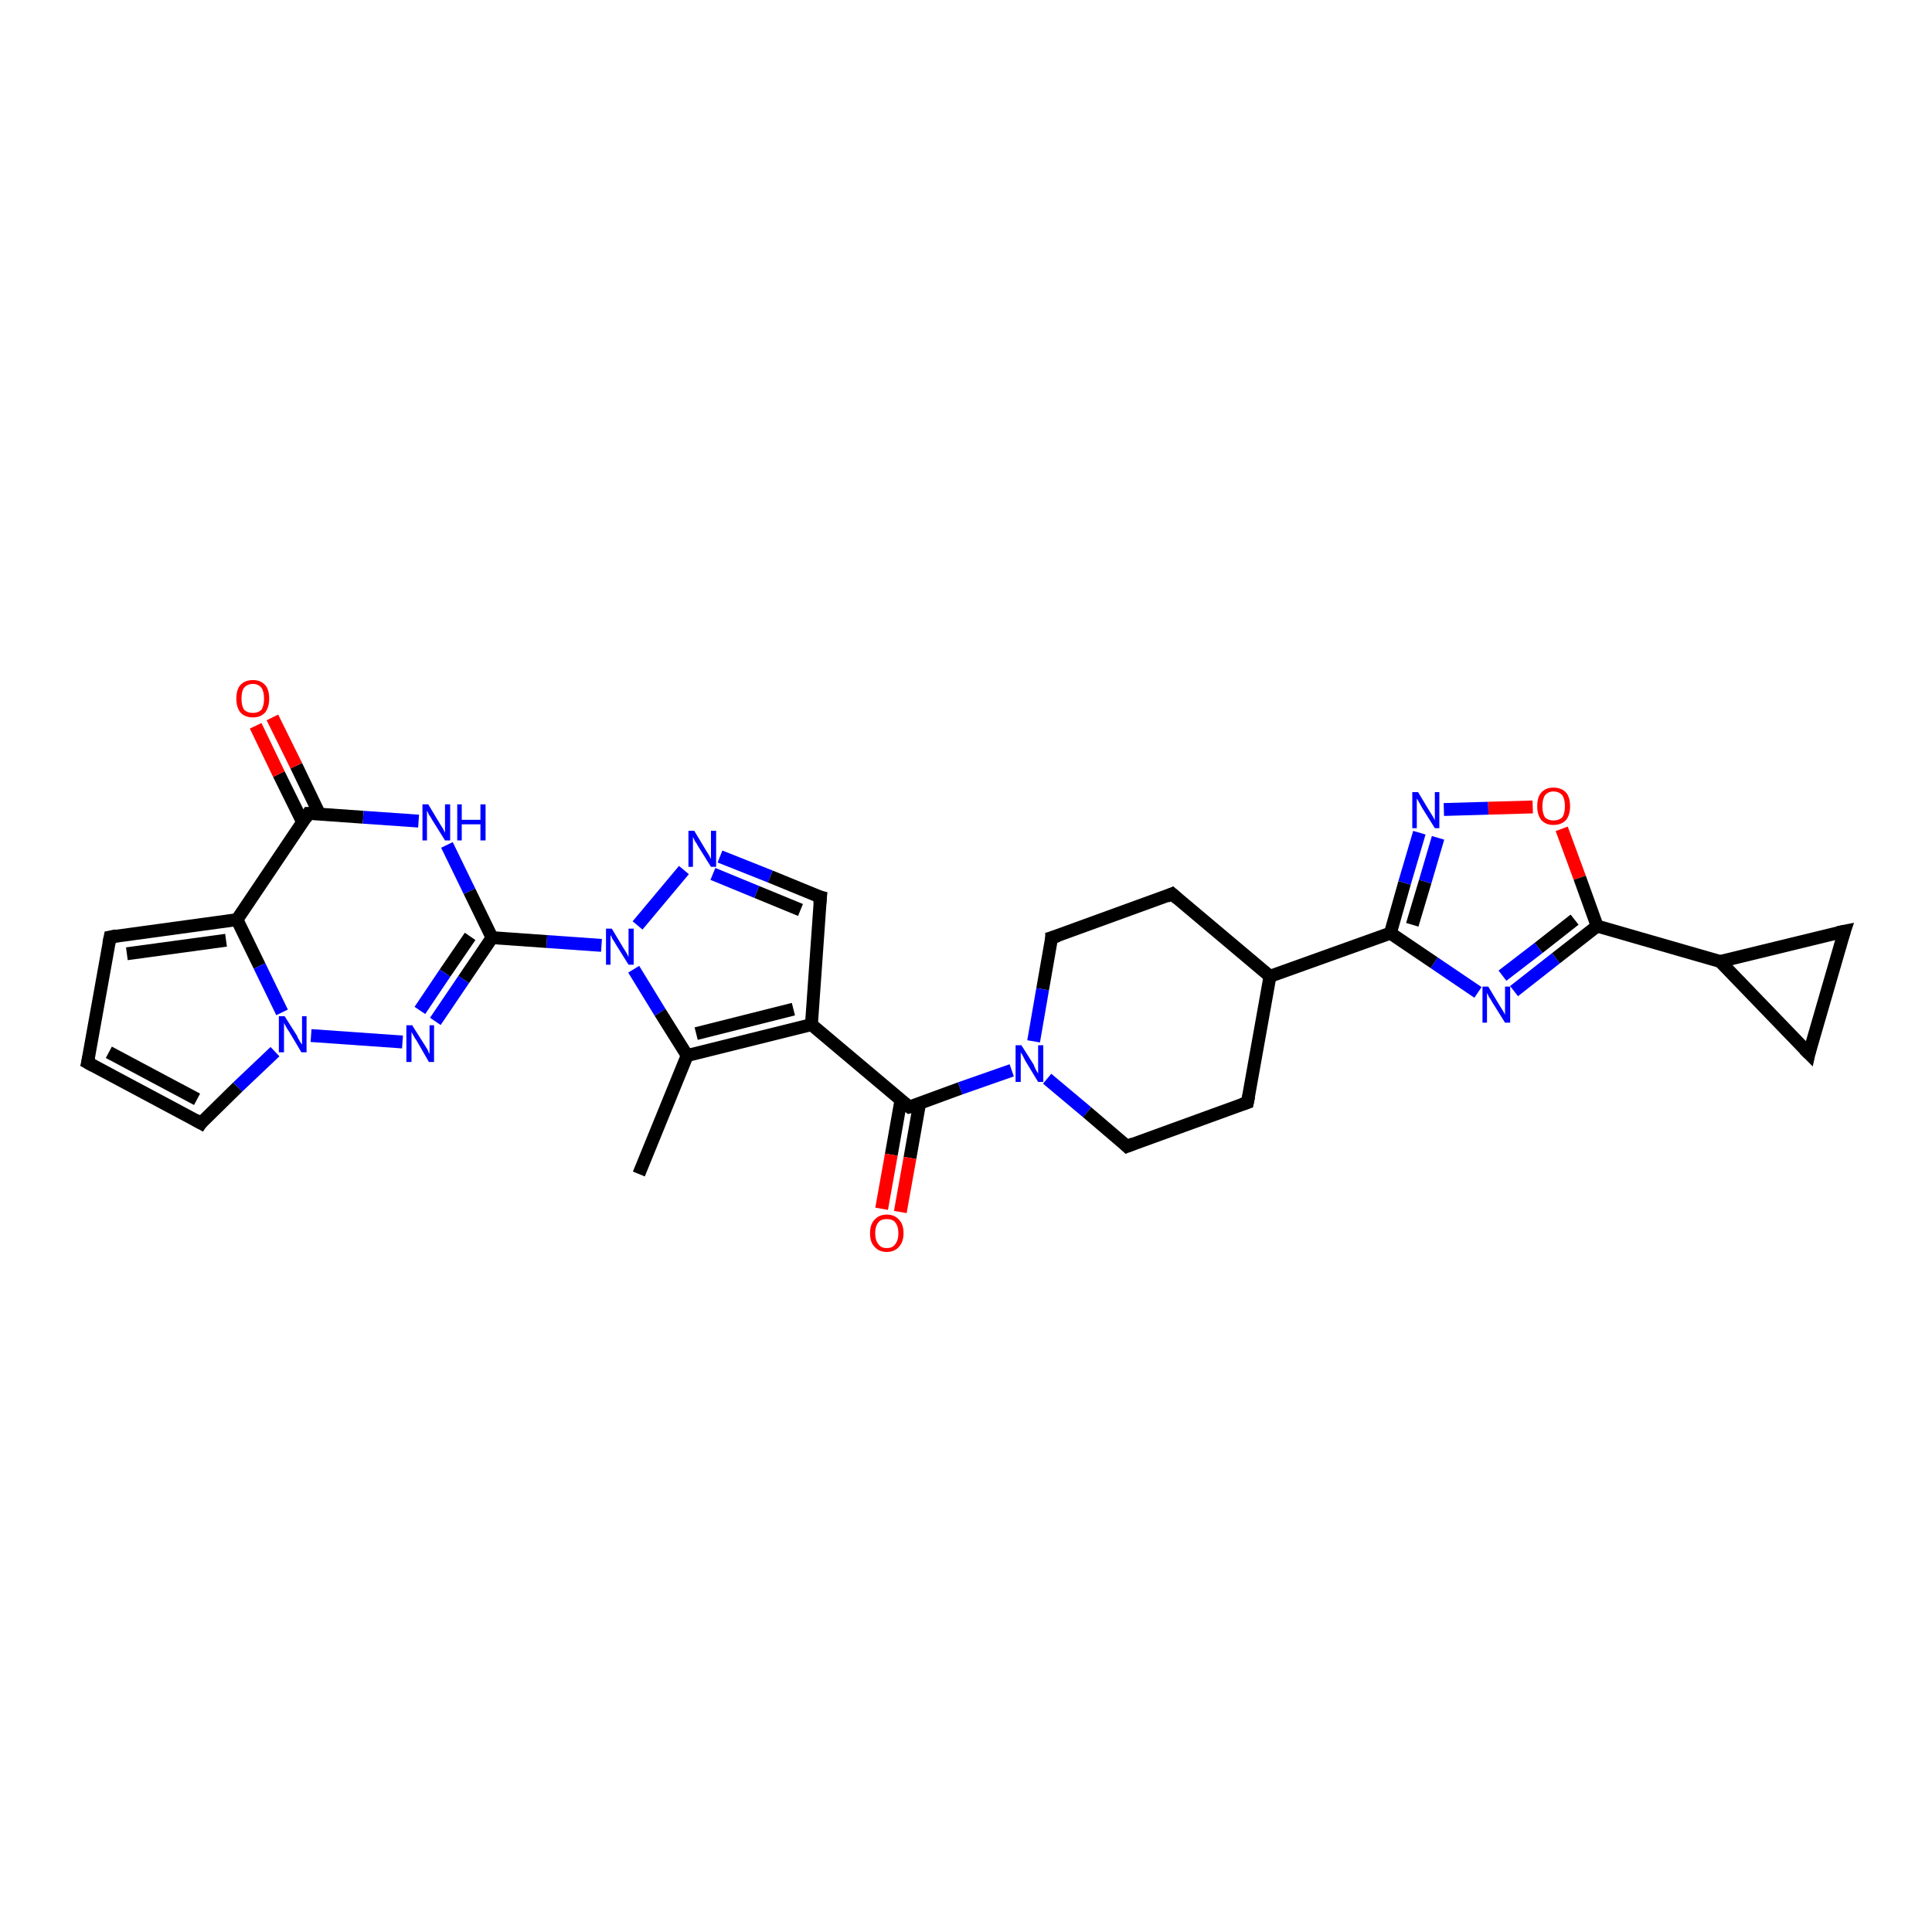 <?xml version='1.0' encoding='iso-8859-1'?>
<svg version='1.1' baseProfile='full'
              xmlns='http://www.w3.org/2000/svg'
                      xmlns:rdkit='http://www.rdkit.org/xml'
                      xmlns:xlink='http://www.w3.org/1999/xlink'
                  xml:space='preserve'
width='300px' height='300px' viewBox='0 0 300 300'>
<!-- END OF HEADER -->
<rect style='opacity:1.0;fill:#FFFFFF;stroke:none' width='300.0' height='300.0' x='0.0' y='0.0'> </rect>
<path class='bond-0 atom-0 atom-1' d='M 99.2,182.3 L 106.7,163.9' style='fill:none;fill-rule:evenodd;stroke:#000000;stroke-width:2.0px;stroke-linecap:butt;stroke-linejoin:miter;stroke-opacity:1' />
<path class='bond-1 atom-1 atom-2' d='M 106.7,163.9 L 126.0,159.1' style='fill:none;fill-rule:evenodd;stroke:#000000;stroke-width:2.0px;stroke-linecap:butt;stroke-linejoin:miter;stroke-opacity:1' />
<path class='bond-1 atom-1 atom-2' d='M 108.1,160.5 L 123.2,156.7' style='fill:none;fill-rule:evenodd;stroke:#000000;stroke-width:2.0px;stroke-linecap:butt;stroke-linejoin:miter;stroke-opacity:1' />
<path class='bond-2 atom-2 atom-3' d='M 126.0,159.1 L 141.2,171.9' style='fill:none;fill-rule:evenodd;stroke:#000000;stroke-width:2.0px;stroke-linecap:butt;stroke-linejoin:miter;stroke-opacity:1' />
<path class='bond-3 atom-3 atom-4' d='M 139.9,170.8 L 138.4,179.3' style='fill:none;fill-rule:evenodd;stroke:#000000;stroke-width:2.0px;stroke-linecap:butt;stroke-linejoin:miter;stroke-opacity:1' />
<path class='bond-3 atom-3 atom-4' d='M 138.4,179.3 L 136.9,187.7' style='fill:none;fill-rule:evenodd;stroke:#FF0000;stroke-width:2.0px;stroke-linecap:butt;stroke-linejoin:miter;stroke-opacity:1' />
<path class='bond-3 atom-3 atom-4' d='M 142.8,171.3 L 141.3,179.8' style='fill:none;fill-rule:evenodd;stroke:#000000;stroke-width:2.0px;stroke-linecap:butt;stroke-linejoin:miter;stroke-opacity:1' />
<path class='bond-3 atom-3 atom-4' d='M 141.3,179.8 L 139.8,188.2' style='fill:none;fill-rule:evenodd;stroke:#FF0000;stroke-width:2.0px;stroke-linecap:butt;stroke-linejoin:miter;stroke-opacity:1' />
<path class='bond-4 atom-3 atom-5' d='M 141.2,171.9 L 149.1,169.0' style='fill:none;fill-rule:evenodd;stroke:#000000;stroke-width:2.0px;stroke-linecap:butt;stroke-linejoin:miter;stroke-opacity:1' />
<path class='bond-4 atom-3 atom-5' d='M 149.1,169.0 L 157.1,166.2' style='fill:none;fill-rule:evenodd;stroke:#0000FF;stroke-width:2.0px;stroke-linecap:butt;stroke-linejoin:miter;stroke-opacity:1' />
<path class='bond-5 atom-5 atom-6' d='M 162.6,167.5 L 168.8,172.7' style='fill:none;fill-rule:evenodd;stroke:#0000FF;stroke-width:2.0px;stroke-linecap:butt;stroke-linejoin:miter;stroke-opacity:1' />
<path class='bond-5 atom-5 atom-6' d='M 168.8,172.7 L 175.0,178.0' style='fill:none;fill-rule:evenodd;stroke:#000000;stroke-width:2.0px;stroke-linecap:butt;stroke-linejoin:miter;stroke-opacity:1' />
<path class='bond-6 atom-6 atom-7' d='M 175.0,178.0 L 193.7,171.2' style='fill:none;fill-rule:evenodd;stroke:#000000;stroke-width:2.0px;stroke-linecap:butt;stroke-linejoin:miter;stroke-opacity:1' />
<path class='bond-7 atom-7 atom-8' d='M 193.7,171.2 L 197.2,151.6' style='fill:none;fill-rule:evenodd;stroke:#000000;stroke-width:2.0px;stroke-linecap:butt;stroke-linejoin:miter;stroke-opacity:1' />
<path class='bond-8 atom-8 atom-9' d='M 197.2,151.6 L 215.9,144.9' style='fill:none;fill-rule:evenodd;stroke:#000000;stroke-width:2.0px;stroke-linecap:butt;stroke-linejoin:miter;stroke-opacity:1' />
<path class='bond-9 atom-9 atom-10' d='M 215.9,144.9 L 218.1,137.1' style='fill:none;fill-rule:evenodd;stroke:#000000;stroke-width:2.0px;stroke-linecap:butt;stroke-linejoin:miter;stroke-opacity:1' />
<path class='bond-9 atom-9 atom-10' d='M 218.1,137.1 L 220.4,129.3' style='fill:none;fill-rule:evenodd;stroke:#0000FF;stroke-width:2.0px;stroke-linecap:butt;stroke-linejoin:miter;stroke-opacity:1' />
<path class='bond-9 atom-9 atom-10' d='M 219.3,143.6 L 221.3,136.9' style='fill:none;fill-rule:evenodd;stroke:#000000;stroke-width:2.0px;stroke-linecap:butt;stroke-linejoin:miter;stroke-opacity:1' />
<path class='bond-9 atom-9 atom-10' d='M 221.3,136.9 L 223.3,130.1' style='fill:none;fill-rule:evenodd;stroke:#0000FF;stroke-width:2.0px;stroke-linecap:butt;stroke-linejoin:miter;stroke-opacity:1' />
<path class='bond-10 atom-10 atom-11' d='M 224.2,125.7 L 231.1,125.5' style='fill:none;fill-rule:evenodd;stroke:#0000FF;stroke-width:2.0px;stroke-linecap:butt;stroke-linejoin:miter;stroke-opacity:1' />
<path class='bond-10 atom-10 atom-11' d='M 231.1,125.5 L 238.0,125.3' style='fill:none;fill-rule:evenodd;stroke:#FF0000;stroke-width:2.0px;stroke-linecap:butt;stroke-linejoin:miter;stroke-opacity:1' />
<path class='bond-11 atom-11 atom-12' d='M 242.5,128.7 L 245.3,136.3' style='fill:none;fill-rule:evenodd;stroke:#FF0000;stroke-width:2.0px;stroke-linecap:butt;stroke-linejoin:miter;stroke-opacity:1' />
<path class='bond-11 atom-11 atom-12' d='M 245.3,136.3 L 248.0,143.8' style='fill:none;fill-rule:evenodd;stroke:#000000;stroke-width:2.0px;stroke-linecap:butt;stroke-linejoin:miter;stroke-opacity:1' />
<path class='bond-12 atom-12 atom-13' d='M 248.0,143.8 L 267.1,149.3' style='fill:none;fill-rule:evenodd;stroke:#000000;stroke-width:2.0px;stroke-linecap:butt;stroke-linejoin:miter;stroke-opacity:1' />
<path class='bond-13 atom-13 atom-14' d='M 267.1,149.3 L 286.4,144.6' style='fill:none;fill-rule:evenodd;stroke:#000000;stroke-width:2.0px;stroke-linecap:butt;stroke-linejoin:miter;stroke-opacity:1' />
<path class='bond-14 atom-14 atom-15' d='M 286.4,144.6 L 280.9,163.6' style='fill:none;fill-rule:evenodd;stroke:#000000;stroke-width:2.0px;stroke-linecap:butt;stroke-linejoin:miter;stroke-opacity:1' />
<path class='bond-15 atom-12 atom-16' d='M 248.0,143.8 L 241.6,148.8' style='fill:none;fill-rule:evenodd;stroke:#000000;stroke-width:2.0px;stroke-linecap:butt;stroke-linejoin:miter;stroke-opacity:1' />
<path class='bond-15 atom-12 atom-16' d='M 241.6,148.8 L 235.1,153.9' style='fill:none;fill-rule:evenodd;stroke:#0000FF;stroke-width:2.0px;stroke-linecap:butt;stroke-linejoin:miter;stroke-opacity:1' />
<path class='bond-15 atom-12 atom-16' d='M 244.5,142.8 L 238.9,147.2' style='fill:none;fill-rule:evenodd;stroke:#000000;stroke-width:2.0px;stroke-linecap:butt;stroke-linejoin:miter;stroke-opacity:1' />
<path class='bond-15 atom-12 atom-16' d='M 238.9,147.2 L 233.3,151.5' style='fill:none;fill-rule:evenodd;stroke:#0000FF;stroke-width:2.0px;stroke-linecap:butt;stroke-linejoin:miter;stroke-opacity:1' />
<path class='bond-16 atom-8 atom-17' d='M 197.2,151.6 L 182.0,138.8' style='fill:none;fill-rule:evenodd;stroke:#000000;stroke-width:2.0px;stroke-linecap:butt;stroke-linejoin:miter;stroke-opacity:1' />
<path class='bond-17 atom-17 atom-18' d='M 182.0,138.8 L 163.3,145.6' style='fill:none;fill-rule:evenodd;stroke:#000000;stroke-width:2.0px;stroke-linecap:butt;stroke-linejoin:miter;stroke-opacity:1' />
<path class='bond-18 atom-2 atom-19' d='M 126.0,159.1 L 127.4,139.3' style='fill:none;fill-rule:evenodd;stroke:#000000;stroke-width:2.0px;stroke-linecap:butt;stroke-linejoin:miter;stroke-opacity:1' />
<path class='bond-19 atom-19 atom-20' d='M 127.4,139.3 L 119.6,136.1' style='fill:none;fill-rule:evenodd;stroke:#000000;stroke-width:2.0px;stroke-linecap:butt;stroke-linejoin:miter;stroke-opacity:1' />
<path class='bond-19 atom-19 atom-20' d='M 119.6,136.1 L 111.8,133.0' style='fill:none;fill-rule:evenodd;stroke:#0000FF;stroke-width:2.0px;stroke-linecap:butt;stroke-linejoin:miter;stroke-opacity:1' />
<path class='bond-19 atom-19 atom-20' d='M 124.3,141.3 L 117.5,138.5' style='fill:none;fill-rule:evenodd;stroke:#000000;stroke-width:2.0px;stroke-linecap:butt;stroke-linejoin:miter;stroke-opacity:1' />
<path class='bond-19 atom-19 atom-20' d='M 117.5,138.5 L 110.7,135.7' style='fill:none;fill-rule:evenodd;stroke:#0000FF;stroke-width:2.0px;stroke-linecap:butt;stroke-linejoin:miter;stroke-opacity:1' />
<path class='bond-20 atom-20 atom-21' d='M 106.2,135.1 L 99.0,143.7' style='fill:none;fill-rule:evenodd;stroke:#0000FF;stroke-width:2.0px;stroke-linecap:butt;stroke-linejoin:miter;stroke-opacity:1' />
<path class='bond-21 atom-21 atom-22' d='M 93.4,146.8 L 84.9,146.2' style='fill:none;fill-rule:evenodd;stroke:#0000FF;stroke-width:2.0px;stroke-linecap:butt;stroke-linejoin:miter;stroke-opacity:1' />
<path class='bond-21 atom-21 atom-22' d='M 84.9,146.2 L 76.4,145.6' style='fill:none;fill-rule:evenodd;stroke:#000000;stroke-width:2.0px;stroke-linecap:butt;stroke-linejoin:miter;stroke-opacity:1' />
<path class='bond-22 atom-22 atom-23' d='M 76.4,145.6 L 72.0,152.1' style='fill:none;fill-rule:evenodd;stroke:#000000;stroke-width:2.0px;stroke-linecap:butt;stroke-linejoin:miter;stroke-opacity:1' />
<path class='bond-22 atom-22 atom-23' d='M 72.0,152.1 L 67.6,158.6' style='fill:none;fill-rule:evenodd;stroke:#0000FF;stroke-width:2.0px;stroke-linecap:butt;stroke-linejoin:miter;stroke-opacity:1' />
<path class='bond-22 atom-22 atom-23' d='M 73.0,145.4 L 69.1,151.1' style='fill:none;fill-rule:evenodd;stroke:#000000;stroke-width:2.0px;stroke-linecap:butt;stroke-linejoin:miter;stroke-opacity:1' />
<path class='bond-22 atom-22 atom-23' d='M 69.1,151.1 L 65.2,156.9' style='fill:none;fill-rule:evenodd;stroke:#0000FF;stroke-width:2.0px;stroke-linecap:butt;stroke-linejoin:miter;stroke-opacity:1' />
<path class='bond-23 atom-23 atom-24' d='M 62.5,161.8 L 48.3,160.8' style='fill:none;fill-rule:evenodd;stroke:#0000FF;stroke-width:2.0px;stroke-linecap:butt;stroke-linejoin:miter;stroke-opacity:1' />
<path class='bond-24 atom-24 atom-25' d='M 42.7,163.3 L 36.9,168.8' style='fill:none;fill-rule:evenodd;stroke:#0000FF;stroke-width:2.0px;stroke-linecap:butt;stroke-linejoin:miter;stroke-opacity:1' />
<path class='bond-24 atom-24 atom-25' d='M 36.9,168.8 L 31.2,174.4' style='fill:none;fill-rule:evenodd;stroke:#000000;stroke-width:2.0px;stroke-linecap:butt;stroke-linejoin:miter;stroke-opacity:1' />
<path class='bond-25 atom-25 atom-26' d='M 31.2,174.4 L 13.6,165.0' style='fill:none;fill-rule:evenodd;stroke:#000000;stroke-width:2.0px;stroke-linecap:butt;stroke-linejoin:miter;stroke-opacity:1' />
<path class='bond-25 atom-25 atom-26' d='M 30.6,170.7 L 16.9,163.4' style='fill:none;fill-rule:evenodd;stroke:#000000;stroke-width:2.0px;stroke-linecap:butt;stroke-linejoin:miter;stroke-opacity:1' />
<path class='bond-26 atom-26 atom-27' d='M 13.6,165.0 L 17.1,145.5' style='fill:none;fill-rule:evenodd;stroke:#000000;stroke-width:2.0px;stroke-linecap:butt;stroke-linejoin:miter;stroke-opacity:1' />
<path class='bond-27 atom-27 atom-28' d='M 17.1,145.5 L 36.8,142.8' style='fill:none;fill-rule:evenodd;stroke:#000000;stroke-width:2.0px;stroke-linecap:butt;stroke-linejoin:miter;stroke-opacity:1' />
<path class='bond-27 atom-27 atom-28' d='M 19.7,148.1 L 35.1,146.0' style='fill:none;fill-rule:evenodd;stroke:#000000;stroke-width:2.0px;stroke-linecap:butt;stroke-linejoin:miter;stroke-opacity:1' />
<path class='bond-28 atom-28 atom-29' d='M 36.8,142.8 L 47.9,126.3' style='fill:none;fill-rule:evenodd;stroke:#000000;stroke-width:2.0px;stroke-linecap:butt;stroke-linejoin:miter;stroke-opacity:1' />
<path class='bond-29 atom-29 atom-30' d='M 49.6,126.4 L 46.0,118.9' style='fill:none;fill-rule:evenodd;stroke:#000000;stroke-width:2.0px;stroke-linecap:butt;stroke-linejoin:miter;stroke-opacity:1' />
<path class='bond-29 atom-29 atom-30' d='M 46.0,118.9 L 42.3,111.4' style='fill:none;fill-rule:evenodd;stroke:#FF0000;stroke-width:2.0px;stroke-linecap:butt;stroke-linejoin:miter;stroke-opacity:1' />
<path class='bond-29 atom-29 atom-30' d='M 47.0,127.7 L 43.3,120.2' style='fill:none;fill-rule:evenodd;stroke:#000000;stroke-width:2.0px;stroke-linecap:butt;stroke-linejoin:miter;stroke-opacity:1' />
<path class='bond-29 atom-29 atom-30' d='M 43.3,120.2 L 39.7,112.7' style='fill:none;fill-rule:evenodd;stroke:#FF0000;stroke-width:2.0px;stroke-linecap:butt;stroke-linejoin:miter;stroke-opacity:1' />
<path class='bond-30 atom-29 atom-31' d='M 47.9,126.3 L 56.4,126.9' style='fill:none;fill-rule:evenodd;stroke:#000000;stroke-width:2.0px;stroke-linecap:butt;stroke-linejoin:miter;stroke-opacity:1' />
<path class='bond-30 atom-29 atom-31' d='M 56.4,126.9 L 65.0,127.5' style='fill:none;fill-rule:evenodd;stroke:#0000FF;stroke-width:2.0px;stroke-linecap:butt;stroke-linejoin:miter;stroke-opacity:1' />
<path class='bond-31 atom-21 atom-1' d='M 98.4,150.5 L 102.5,157.2' style='fill:none;fill-rule:evenodd;stroke:#0000FF;stroke-width:2.0px;stroke-linecap:butt;stroke-linejoin:miter;stroke-opacity:1' />
<path class='bond-31 atom-21 atom-1' d='M 102.5,157.2 L 106.7,163.9' style='fill:none;fill-rule:evenodd;stroke:#000000;stroke-width:2.0px;stroke-linecap:butt;stroke-linejoin:miter;stroke-opacity:1' />
<path class='bond-32 atom-31 atom-22' d='M 69.4,131.2 L 72.9,138.4' style='fill:none;fill-rule:evenodd;stroke:#0000FF;stroke-width:2.0px;stroke-linecap:butt;stroke-linejoin:miter;stroke-opacity:1' />
<path class='bond-32 atom-31 atom-22' d='M 72.9,138.4 L 76.4,145.6' style='fill:none;fill-rule:evenodd;stroke:#000000;stroke-width:2.0px;stroke-linecap:butt;stroke-linejoin:miter;stroke-opacity:1' />
<path class='bond-33 atom-18 atom-5' d='M 163.3,145.6 L 161.9,153.6' style='fill:none;fill-rule:evenodd;stroke:#000000;stroke-width:2.0px;stroke-linecap:butt;stroke-linejoin:miter;stroke-opacity:1' />
<path class='bond-33 atom-18 atom-5' d='M 161.9,153.6 L 160.5,161.7' style='fill:none;fill-rule:evenodd;stroke:#0000FF;stroke-width:2.0px;stroke-linecap:butt;stroke-linejoin:miter;stroke-opacity:1' />
<path class='bond-34 atom-28 atom-24' d='M 36.8,142.8 L 40.3,150.0' style='fill:none;fill-rule:evenodd;stroke:#000000;stroke-width:2.0px;stroke-linecap:butt;stroke-linejoin:miter;stroke-opacity:1' />
<path class='bond-34 atom-28 atom-24' d='M 40.3,150.0 L 43.8,157.2' style='fill:none;fill-rule:evenodd;stroke:#0000FF;stroke-width:2.0px;stroke-linecap:butt;stroke-linejoin:miter;stroke-opacity:1' />
<path class='bond-35 atom-16 atom-9' d='M 229.5,154.1 L 222.7,149.5' style='fill:none;fill-rule:evenodd;stroke:#0000FF;stroke-width:2.0px;stroke-linecap:butt;stroke-linejoin:miter;stroke-opacity:1' />
<path class='bond-35 atom-16 atom-9' d='M 222.7,149.5 L 215.9,144.9' style='fill:none;fill-rule:evenodd;stroke:#000000;stroke-width:2.0px;stroke-linecap:butt;stroke-linejoin:miter;stroke-opacity:1' />
<path class='bond-36 atom-15 atom-13' d='M 280.9,163.6 L 267.1,149.3' style='fill:none;fill-rule:evenodd;stroke:#000000;stroke-width:2.0px;stroke-linecap:butt;stroke-linejoin:miter;stroke-opacity:1' />
<path d='M 140.4,171.3 L 141.2,171.9 L 141.6,171.8' style='fill:none;stroke:#000000;stroke-width:2.0px;stroke-linecap:butt;stroke-linejoin:miter;stroke-opacity:1;' />
<path d='M 174.7,177.7 L 175.0,178.0 L 176.0,177.6' style='fill:none;stroke:#000000;stroke-width:2.0px;stroke-linecap:butt;stroke-linejoin:miter;stroke-opacity:1;' />
<path d='M 192.8,171.5 L 193.7,171.2 L 193.9,170.2' style='fill:none;stroke:#000000;stroke-width:2.0px;stroke-linecap:butt;stroke-linejoin:miter;stroke-opacity:1;' />
<path d='M 285.4,144.8 L 286.4,144.6 L 286.1,145.5' style='fill:none;stroke:#000000;stroke-width:2.0px;stroke-linecap:butt;stroke-linejoin:miter;stroke-opacity:1;' />
<path d='M 281.1,162.7 L 280.9,163.6 L 280.2,162.9' style='fill:none;stroke:#000000;stroke-width:2.0px;stroke-linecap:butt;stroke-linejoin:miter;stroke-opacity:1;' />
<path d='M 182.8,139.5 L 182.0,138.8 L 181.1,139.2' style='fill:none;stroke:#000000;stroke-width:2.0px;stroke-linecap:butt;stroke-linejoin:miter;stroke-opacity:1;' />
<path d='M 164.3,145.3 L 163.3,145.6 L 163.3,146.0' style='fill:none;stroke:#000000;stroke-width:2.0px;stroke-linecap:butt;stroke-linejoin:miter;stroke-opacity:1;' />
<path d='M 127.3,140.3 L 127.4,139.3 L 127.0,139.2' style='fill:none;stroke:#000000;stroke-width:2.0px;stroke-linecap:butt;stroke-linejoin:miter;stroke-opacity:1;' />
<path d='M 31.4,174.1 L 31.2,174.4 L 30.3,173.9' style='fill:none;stroke:#000000;stroke-width:2.0px;stroke-linecap:butt;stroke-linejoin:miter;stroke-opacity:1;' />
<path d='M 14.5,165.5 L 13.6,165.0 L 13.8,164.1' style='fill:none;stroke:#000000;stroke-width:2.0px;stroke-linecap:butt;stroke-linejoin:miter;stroke-opacity:1;' />
<path d='M 16.9,146.5 L 17.1,145.5 L 18.1,145.3' style='fill:none;stroke:#000000;stroke-width:2.0px;stroke-linecap:butt;stroke-linejoin:miter;stroke-opacity:1;' />
<path d='M 47.4,127.1 L 47.9,126.3 L 48.4,126.3' style='fill:none;stroke:#000000;stroke-width:2.0px;stroke-linecap:butt;stroke-linejoin:miter;stroke-opacity:1;' />
<path class='atom-4' d='M 135.1 191.5
Q 135.1 190.1, 135.8 189.4
Q 136.5 188.6, 137.7 188.6
Q 138.9 188.6, 139.6 189.4
Q 140.3 190.1, 140.3 191.5
Q 140.3 192.8, 139.6 193.6
Q 138.9 194.4, 137.7 194.4
Q 136.5 194.4, 135.8 193.6
Q 135.1 192.9, 135.1 191.5
M 137.7 193.8
Q 138.6 193.8, 139.0 193.2
Q 139.5 192.6, 139.5 191.5
Q 139.5 190.4, 139.0 189.8
Q 138.6 189.3, 137.7 189.3
Q 136.8 189.3, 136.4 189.8
Q 135.9 190.4, 135.9 191.5
Q 135.9 192.6, 136.4 193.2
Q 136.8 193.8, 137.7 193.8
' fill='#FF0000'/>
<path class='atom-5' d='M 158.6 162.3
L 160.5 165.3
Q 160.6 165.6, 160.9 166.2
Q 161.2 166.7, 161.2 166.7
L 161.2 162.3
L 162.0 162.3
L 162.0 168.0
L 161.2 168.0
L 159.2 164.7
Q 159.0 164.3, 158.8 163.9
Q 158.5 163.5, 158.5 163.3
L 158.5 168.0
L 157.7 168.0
L 157.7 162.3
L 158.6 162.3
' fill='#0000FF'/>
<path class='atom-10' d='M 220.2 123.0
L 222.0 126.0
Q 222.2 126.3, 222.5 126.8
Q 222.8 127.3, 222.8 127.4
L 222.8 123.0
L 223.5 123.0
L 223.5 128.6
L 222.8 128.6
L 220.8 125.4
Q 220.6 125.0, 220.3 124.5
Q 220.1 124.1, 220.0 124.0
L 220.0 128.6
L 219.3 128.6
L 219.3 123.0
L 220.2 123.0
' fill='#0000FF'/>
<path class='atom-11' d='M 238.7 125.2
Q 238.7 123.8, 239.3 123.1
Q 240.0 122.3, 241.2 122.3
Q 242.5 122.3, 243.2 123.1
Q 243.8 123.8, 243.8 125.2
Q 243.8 126.5, 243.2 127.3
Q 242.5 128.1, 241.2 128.1
Q 240.0 128.1, 239.3 127.3
Q 238.7 126.5, 238.7 125.2
M 241.2 127.4
Q 242.1 127.4, 242.6 126.9
Q 243.0 126.3, 243.0 125.2
Q 243.0 124.1, 242.6 123.5
Q 242.1 122.9, 241.2 122.9
Q 240.4 122.9, 239.9 123.5
Q 239.5 124.1, 239.5 125.2
Q 239.5 126.3, 239.9 126.9
Q 240.4 127.4, 241.2 127.4
' fill='#FF0000'/>
<path class='atom-16' d='M 231.1 153.2
L 232.9 156.2
Q 233.1 156.5, 233.4 157.0
Q 233.7 157.5, 233.7 157.6
L 233.7 153.2
L 234.5 153.2
L 234.5 158.8
L 233.7 158.8
L 231.7 155.6
Q 231.5 155.2, 231.2 154.8
Q 231.0 154.3, 230.9 154.2
L 230.9 158.8
L 230.2 158.8
L 230.2 153.2
L 231.1 153.2
' fill='#0000FF'/>
<path class='atom-20' d='M 107.8 129.0
L 109.6 132.0
Q 109.8 132.3, 110.1 132.8
Q 110.4 133.4, 110.4 133.4
L 110.4 129.0
L 111.2 129.0
L 111.2 134.6
L 110.4 134.6
L 108.4 131.4
Q 108.2 131.0, 107.9 130.6
Q 107.7 130.1, 107.6 130.0
L 107.6 134.6
L 106.9 134.6
L 106.9 129.0
L 107.8 129.0
' fill='#0000FF'/>
<path class='atom-21' d='M 95.0 144.2
L 96.8 147.2
Q 97.0 147.5, 97.3 148.0
Q 97.6 148.6, 97.6 148.6
L 97.6 144.2
L 98.4 144.2
L 98.4 149.8
L 97.6 149.8
L 95.6 146.6
Q 95.4 146.2, 95.1 145.8
Q 94.9 145.3, 94.8 145.2
L 94.8 149.8
L 94.1 149.8
L 94.1 144.2
L 95.0 144.2
' fill='#0000FF'/>
<path class='atom-23' d='M 64.0 159.2
L 65.9 162.2
Q 66.1 162.5, 66.4 163.0
Q 66.6 163.6, 66.7 163.6
L 66.7 159.2
L 67.4 159.2
L 67.4 164.9
L 66.6 164.9
L 64.7 161.6
Q 64.4 161.2, 64.2 160.8
Q 63.9 160.3, 63.9 160.2
L 63.9 164.9
L 63.1 164.9
L 63.1 159.2
L 64.0 159.2
' fill='#0000FF'/>
<path class='atom-24' d='M 44.2 157.8
L 46.1 160.8
Q 46.2 161.1, 46.5 161.6
Q 46.8 162.1, 46.9 162.2
L 46.9 157.8
L 47.6 157.8
L 47.6 163.4
L 46.8 163.4
L 44.9 160.2
Q 44.6 159.8, 44.4 159.4
Q 44.1 158.9, 44.1 158.8
L 44.1 163.4
L 43.3 163.4
L 43.3 157.8
L 44.2 157.8
' fill='#0000FF'/>
<path class='atom-30' d='M 36.7 108.5
Q 36.7 107.1, 37.3 106.4
Q 38.0 105.6, 39.3 105.6
Q 40.5 105.6, 41.2 106.4
Q 41.8 107.1, 41.8 108.5
Q 41.8 109.8, 41.2 110.6
Q 40.5 111.4, 39.3 111.4
Q 38.0 111.4, 37.3 110.6
Q 36.7 109.8, 36.7 108.5
M 39.3 110.7
Q 40.1 110.7, 40.6 110.2
Q 41.0 109.6, 41.0 108.5
Q 41.0 107.4, 40.6 106.8
Q 40.1 106.2, 39.3 106.2
Q 38.4 106.2, 37.9 106.8
Q 37.5 107.3, 37.5 108.5
Q 37.5 109.6, 37.9 110.2
Q 38.4 110.7, 39.3 110.7
' fill='#FF0000'/>
<path class='atom-31' d='M 66.5 124.9
L 68.3 127.9
Q 68.5 128.2, 68.8 128.7
Q 69.1 129.3, 69.1 129.3
L 69.1 124.9
L 69.9 124.9
L 69.9 130.5
L 69.1 130.5
L 67.1 127.3
Q 66.9 126.9, 66.6 126.5
Q 66.4 126.0, 66.3 125.9
L 66.3 130.5
L 65.6 130.5
L 65.6 124.9
L 66.5 124.9
' fill='#0000FF'/>
<path class='atom-31' d='M 71.0 124.9
L 71.7 124.9
L 71.7 127.3
L 74.6 127.3
L 74.6 124.9
L 75.4 124.9
L 75.4 130.5
L 74.6 130.5
L 74.6 128.0
L 71.7 128.0
L 71.7 130.5
L 71.0 130.5
L 71.0 124.9
' fill='#0000FF'/>
</svg>
